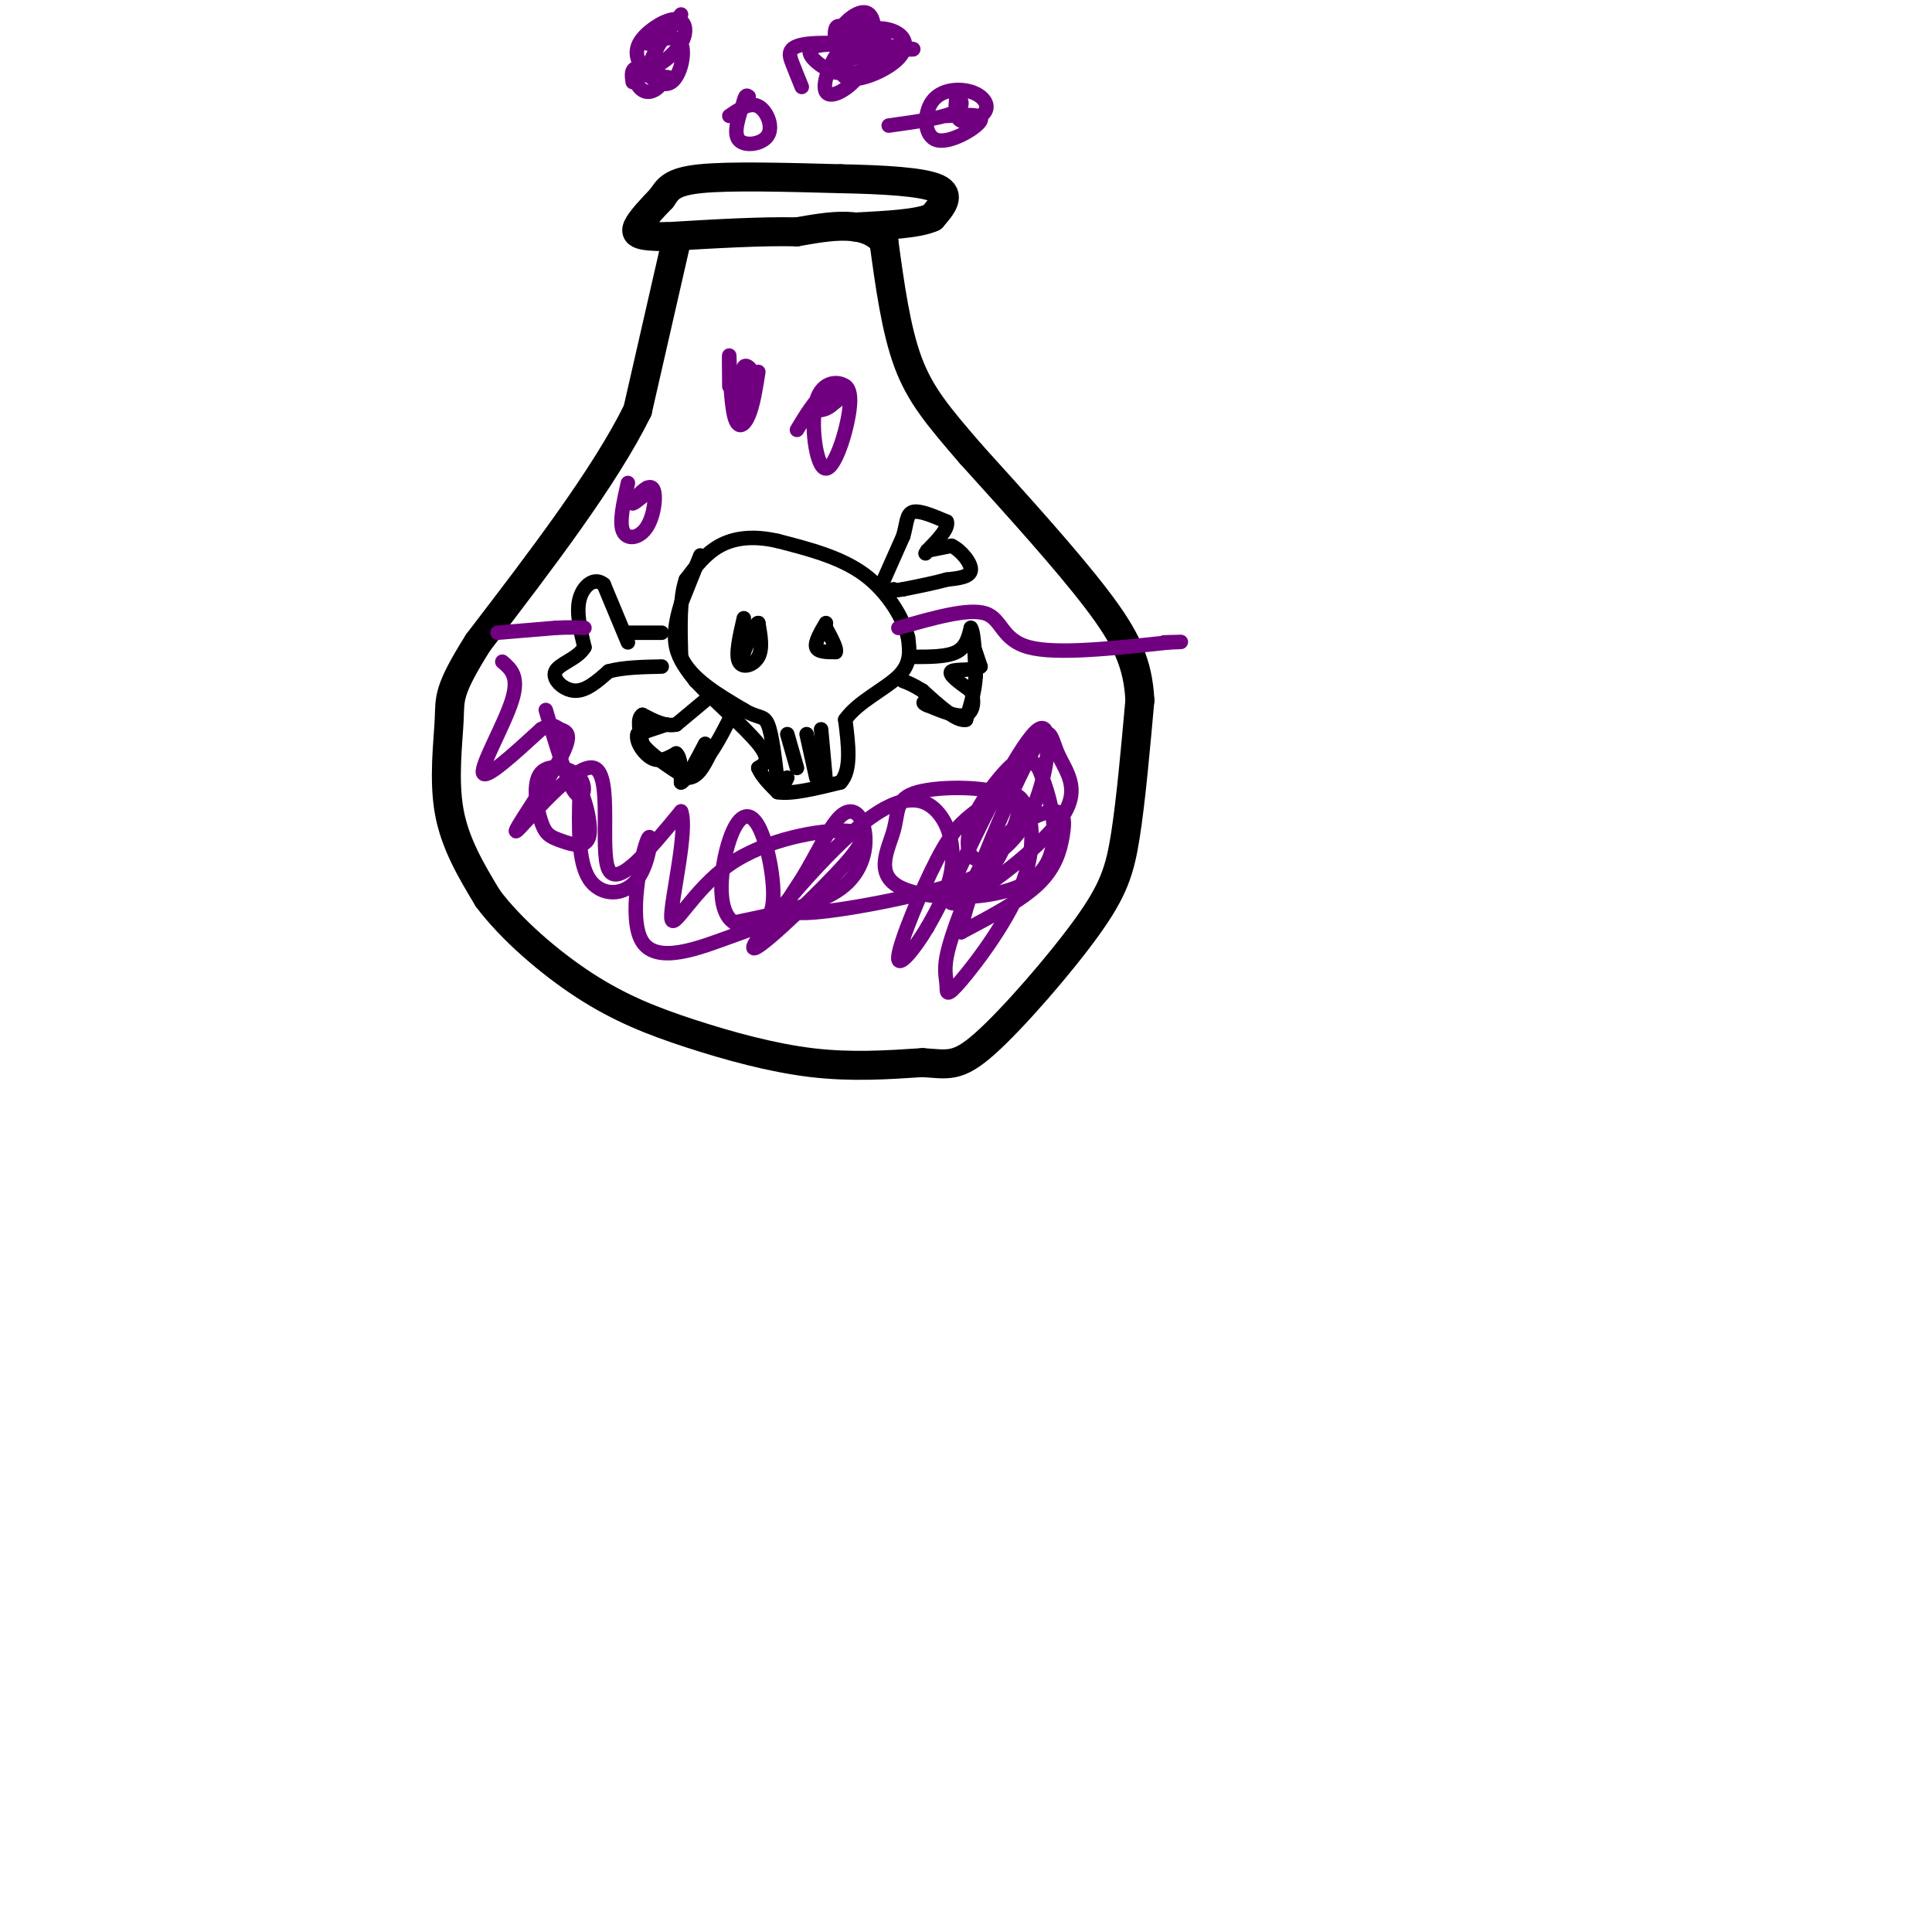 <svg viewBox='0 0 400 400' version='1.1' xmlns='http://www.w3.org/2000/svg' xmlns:xlink='http://www.w3.org/1999/xlink'><g fill='none' stroke='rgb(0,0,0)' stroke-width='6' stroke-linecap='round' stroke-linejoin='round'><path d='M140,50c0.000,0.000 -8.000,35.000 -8,35'/><path d='M132,85c-6.833,13.833 -19.917,30.917 -33,48'/><path d='M99,133c-6.369,10.131 -5.792,11.458 -6,16c-0.208,4.542 -1.202,12.298 0,19c1.202,6.702 4.601,12.351 8,18'/><path d='M101,186c4.759,6.351 12.657,13.228 20,18c7.343,4.772 14.131,7.439 22,10c7.869,2.561 16.820,5.018 25,6c8.180,0.982 15.590,0.491 23,0'/><path d='M191,220c5.348,0.335 7.217,1.172 13,-4c5.783,-5.172 15.480,-16.354 21,-24c5.520,-7.646 6.863,-11.756 8,-19c1.137,-7.244 2.069,-17.622 3,-28'/><path d='M236,145c-0.378,-7.689 -2.822,-12.911 -9,-21c-6.178,-8.089 -16.089,-19.044 -26,-30'/><path d='M201,94c-6.711,-7.778 -10.489,-12.222 -13,-19c-2.511,-6.778 -3.756,-15.889 -5,-25'/><path d='M183,50c-3.833,-4.500 -10.917,-3.250 -18,-2'/><path d='M165,48c-7.500,-0.167 -17.250,0.417 -27,1'/><path d='M138,49c-5.756,-0.022 -6.644,-0.578 -6,-2c0.644,-1.422 2.822,-3.711 5,-6'/><path d='M137,41c1.267,-1.822 1.933,-3.378 8,-4c6.067,-0.622 17.533,-0.311 29,0'/><path d='M174,37c9.000,0.178 17.000,0.622 20,2c3.000,1.378 1.000,3.689 -1,6'/><path d='M193,45c-2.833,1.333 -9.417,1.667 -16,2'/></g>
<g fill='none' stroke='rgb(0,0,0)' stroke-width='3' stroke-linecap='round' stroke-linejoin='round'><path d='M145,115c0.000,0.000 -4.000,10.000 -4,10'/><path d='M141,125c-1.022,3.244 -1.578,6.356 -1,9c0.578,2.644 2.289,4.822 4,7'/><path d='M144,141c3.511,3.756 10.289,9.644 13,13c2.711,3.356 1.356,4.178 0,5'/><path d='M157,159c0.667,1.667 2.333,3.333 4,5'/><path d='M161,164c2.833,0.500 7.917,-0.750 13,-2'/><path d='M174,162c2.333,-2.500 1.667,-7.750 1,-13'/><path d='M175,149c2.511,-3.667 8.289,-6.333 11,-9c2.711,-2.667 2.356,-5.333 2,-8'/><path d='M188,132c-0.889,-3.822 -4.111,-9.378 -9,-13c-4.889,-3.622 -11.444,-5.311 -18,-7'/><path d='M161,112c-5.156,-1.178 -9.044,-0.622 -12,1c-2.956,1.622 -4.978,4.311 -7,7'/><path d='M142,120c-1.333,3.833 -1.167,9.917 -1,16'/><path d='M141,136c2.000,4.500 7.500,7.750 13,11'/><path d='M154,147c3.044,1.844 4.156,0.956 5,3c0.844,2.044 1.422,7.022 2,12'/><path d='M161,162c0.667,1.833 1.333,0.417 2,-1'/><path d='M154,128c-0.867,3.756 -1.733,7.511 -1,9c0.733,1.489 3.067,0.711 4,-1c0.933,-1.711 0.467,-4.356 0,-7'/><path d='M157,129c-0.500,-0.167 -1.750,2.917 -3,6'/><path d='M154,135c-0.333,0.167 0.333,-2.417 1,-5'/><path d='M171,129c-1.167,2.000 -2.333,4.000 -2,5c0.333,1.000 2.167,1.000 4,1'/><path d='M173,135c0.333,-0.667 -0.833,-2.833 -2,-5'/><path d='M171,130c-0.333,-0.833 -0.167,-0.417 0,0'/><path d='M130,133c0.000,0.000 -5.000,-12.000 -5,-12'/><path d='M125,121c-1.933,-1.644 -4.267,0.244 -5,3c-0.733,2.756 0.133,6.378 1,10'/><path d='M121,134c-1.357,2.393 -5.250,3.375 -6,5c-0.750,1.625 1.643,3.893 4,4c2.357,0.107 4.679,-1.946 7,-4'/><path d='M126,139c3.000,-0.833 7.000,-0.917 11,-1'/><path d='M130,131c0.000,0.000 7.000,0.000 7,0'/><path d='M189,136c3.500,0.000 7.000,0.000 9,-1c2.000,-1.000 2.500,-3.000 3,-5'/><path d='M201,130c0.667,0.833 0.833,5.417 1,10'/><path d='M202,140c-0.167,3.167 -1.083,6.083 -2,9'/><path d='M200,149c-1.833,0.500 -5.417,-2.750 -9,-6'/><path d='M191,143c-2.167,-1.333 -3.083,-1.667 -4,-2'/><path d='M201,132c0.000,0.000 2.000,6.000 2,6'/><path d='M203,138c-1.200,0.978 -5.200,0.422 -6,1c-0.800,0.578 1.600,2.289 4,4'/><path d='M201,143c0.756,1.822 0.644,4.378 -1,5c-1.644,0.622 -4.822,-0.689 -8,-2'/><path d='M192,146c-1.333,-0.500 -0.667,-0.750 0,-1'/><path d='M146,145c0.000,0.000 -6.000,5.000 -6,5'/><path d='M140,150c-2.167,0.500 -4.583,-0.750 -7,-2'/><path d='M133,148c-1.167,0.667 -0.583,3.333 0,6'/><path d='M133,154c1.500,2.167 5.250,4.583 9,7'/><path d='M142,161c2.333,0.333 3.667,-2.333 5,-5'/><path d='M147,156c1.667,-2.333 3.333,-5.667 5,-9'/><path d='M138,150c0.000,0.000 -6.000,2.000 -6,2'/><path d='M132,152c-0.489,1.467 1.289,4.133 3,5c1.711,0.867 3.356,-0.067 5,-1'/><path d='M140,156c1.000,0.833 1.000,3.417 1,6'/><path d='M141,162c1.000,-0.333 3.000,-4.167 5,-8'/><path d='M183,120c0.000,0.000 4.000,-9.000 4,-9'/><path d='M187,111c0.756,-2.600 0.644,-4.600 2,-5c1.356,-0.400 4.178,0.800 7,2'/><path d='M196,108c0.500,1.333 -1.750,3.667 -4,6'/><path d='M192,114c-0.667,1.000 -0.333,0.500 0,0'/><path d='M192,114c0.000,0.000 5.000,-1.000 5,-1'/><path d='M197,113c1.889,0.867 4.111,3.533 4,5c-0.111,1.467 -2.556,1.733 -5,2'/><path d='M196,120c-2.333,0.667 -5.667,1.333 -9,2'/><path d='M187,122c-1.833,0.333 -1.917,0.167 -2,0'/><path d='M163,152c0.000,0.000 2.000,7.000 2,7'/><path d='M167,152c0.000,0.000 2.000,9.000 2,9'/><path d='M170,151c0.000,0.000 1.000,11.000 1,11'/></g>
<g fill='none' stroke='rgb(113,0,129)' stroke-width='3' stroke-linecap='round' stroke-linejoin='round'><path d='M103,131c0.000,0.000 12.000,-1.000 12,-1'/><path d='M115,130c3.000,-0.167 4.500,-0.083 6,0'/><path d='M186,130c7.244,-2.067 14.489,-4.133 18,-3c3.511,1.133 3.289,5.467 9,7c5.711,1.533 17.356,0.267 29,-1'/><path d='M242,133c4.667,-0.167 1.833,-0.083 -1,0'/><path d='M104,137c1.778,1.511 3.556,3.022 2,8c-1.556,4.978 -6.444,13.422 -6,15c0.444,1.578 6.222,-3.711 12,-9'/><path d='M112,151c2.546,-1.429 2.913,-0.502 4,0c1.087,0.502 2.896,0.579 0,6c-2.896,5.421 -10.498,16.185 -9,15c1.498,-1.185 12.096,-14.319 16,-13c3.904,1.319 1.116,17.091 3,21c1.884,3.909 8.442,-4.046 15,-12'/><path d='M141,168c1.513,3.666 -2.205,18.831 -2,22c0.205,3.169 4.334,-5.657 12,-11c7.666,-5.343 18.869,-7.202 24,-7c5.131,0.202 4.191,2.464 -2,9c-6.191,6.536 -17.634,17.345 -17,15c0.634,-2.345 13.345,-17.845 22,-25c8.655,-7.155 13.253,-5.965 16,-3c2.747,2.965 3.642,7.704 3,12c-0.642,4.296 -2.821,8.148 -5,12'/><path d='M192,192c-2.522,4.293 -6.327,9.026 -6,6c0.327,-3.026 4.788,-13.810 8,-20c3.212,-6.190 5.177,-7.786 8,-10c2.823,-2.214 6.505,-5.048 9,-3c2.495,2.048 3.804,8.976 1,17c-2.804,8.024 -9.720,17.142 -13,21c-3.280,3.858 -2.924,2.455 -3,1c-0.076,-1.455 -0.583,-2.964 0,-6c0.583,-3.036 2.255,-7.600 4,-12c1.745,-4.400 3.564,-8.635 7,-12c3.436,-3.365 8.488,-5.861 11,-6c2.512,-0.139 2.484,2.078 2,5c-0.484,2.922 -1.424,6.549 -5,10c-3.576,3.451 -9.788,6.725 -16,10'/><path d='M199,193c0.430,-6.410 9.507,-27.436 14,-36c4.493,-8.564 4.404,-4.668 6,-1c1.596,3.668 4.878,7.106 1,13c-3.878,5.894 -14.916,14.244 -20,17c-5.084,2.756 -4.215,-0.081 0,-9c4.215,-8.919 11.774,-23.918 15,-26c3.226,-2.082 2.117,8.754 -1,16c-3.117,7.246 -8.241,10.903 -11,11c-2.759,0.097 -3.152,-3.366 -2,-7c1.152,-3.634 3.849,-7.440 6,-10c2.151,-2.560 3.758,-3.874 5,-4c1.242,-0.126 2.121,0.937 3,2'/><path d='M215,159c2.131,4.949 5.960,16.320 0,22c-5.960,5.680 -21.709,5.669 -28,3c-6.291,-2.669 -3.125,-7.996 -2,-12c1.125,-4.004 0.209,-6.686 5,-8c4.791,-1.314 15.289,-1.259 19,1c3.711,2.259 0.633,6.721 -1,10c-1.633,3.279 -1.823,5.374 -10,8c-8.177,2.626 -24.340,5.783 -31,6c-6.660,0.217 -3.815,-2.505 -1,-7c2.815,-4.495 5.600,-10.761 8,-13c2.400,-2.239 4.415,-0.449 5,3c0.585,3.449 -0.262,8.557 -5,12c-4.738,3.443 -13.369,5.222 -22,7'/><path d='M152,191c-3.927,-2.347 -2.746,-11.716 -1,-17c1.746,-5.284 4.055,-6.483 6,-3c1.945,3.483 3.524,11.648 3,16c-0.524,4.352 -3.153,4.892 -9,7c-5.847,2.108 -14.912,5.786 -18,1c-3.088,-4.786 -0.199,-18.035 1,-21c1.199,-2.965 0.707,4.356 -2,8c-2.707,3.644 -7.631,3.613 -10,0c-2.369,-3.613 -2.185,-10.806 -2,-18'/><path d='M120,164c0.452,-0.829 2.582,6.098 2,9c-0.582,2.902 -3.875,1.778 -6,1c-2.125,-0.778 -3.080,-1.211 -4,-4c-0.920,-2.789 -1.803,-7.933 0,-10c1.803,-2.067 6.293,-1.056 8,1c1.707,2.056 0.631,5.159 -1,3c-1.631,-2.159 -3.815,-9.579 -6,-17'/><path d='M130,100c-0.922,4.070 -1.844,8.140 -1,10c0.844,1.860 3.453,1.509 5,-1c1.547,-2.509 2.032,-7.175 1,-8c-1.032,-0.825 -3.581,2.193 -4,3c-0.419,0.807 1.290,-0.596 3,-2'/><path d='M134,102c0.500,-0.500 0.250,-0.750 0,-1'/><path d='M154,85c-0.311,-4.022 -0.622,-8.044 0,-9c0.622,-0.956 2.178,1.156 2,2c-0.178,0.844 -2.089,0.422 -4,0'/><path d='M131,17c-0.209,-1.380 -0.418,-2.759 1,-3c1.418,-0.241 4.463,0.657 5,2c0.537,1.343 -1.432,3.131 -3,3c-1.568,-0.131 -2.734,-2.180 -2,-3c0.734,-0.820 3.367,-0.410 6,0'/><path d='M138,16c0.833,0.000 -0.083,0.000 -1,0'/><path d='M166,18c-0.667,-1.631 -1.333,-3.262 -2,-5c-0.667,-1.738 -1.333,-3.583 4,-4c5.333,-0.417 16.667,0.595 20,1c3.333,0.405 -1.333,0.202 -6,0'/><path d='M175,11c0.095,2.238 0.191,4.477 -2,4c-2.191,-0.477 -6.667,-3.669 -5,-5c1.667,-1.331 9.478,-0.800 13,0c3.522,0.800 2.756,1.869 1,3c-1.756,1.131 -4.502,2.323 -6,2c-1.498,-0.323 -1.749,-2.162 -2,-4'/><path d='M174,11c-0.652,-1.424 -1.282,-2.985 0,-5c1.282,-2.015 4.477,-4.485 6,-3c1.523,1.485 1.374,6.923 -1,11c-2.374,4.077 -6.971,6.792 -8,5c-1.029,-1.792 1.512,-8.091 5,-11c3.488,-2.909 7.925,-2.429 10,-1c2.075,1.429 1.790,3.808 -1,6c-2.790,2.192 -8.083,4.198 -10,3c-1.917,-1.198 -0.459,-5.599 1,-10'/><path d='M176,6c1.411,-1.654 4.439,-0.788 6,0c1.561,0.788 1.656,1.500 0,3c-1.656,1.500 -5.061,3.788 -7,3c-1.939,-0.788 -2.411,-4.654 -2,-6c0.411,-1.346 1.706,-0.173 3,1'/><path d='M134,9c3.017,-0.959 6.033,-1.918 7,0c0.967,1.918 -0.117,6.713 -2,8c-1.883,1.287 -4.566,-0.933 -6,-3c-1.434,-2.067 -1.619,-3.979 0,-6c1.619,-2.021 5.042,-4.150 7,-4c1.958,0.150 2.450,2.579 1,5c-1.450,2.421 -4.843,4.835 -6,5c-1.157,0.165 -0.079,-1.917 1,-4'/><path d='M136,10c1.000,-1.833 3.000,-4.417 5,-7'/><path d='M196,24c3.892,-0.250 7.783,-0.500 7,1c-0.783,1.500 -6.242,4.749 -9,4c-2.758,-0.749 -2.816,-5.496 -1,-8c1.816,-2.504 5.508,-2.764 8,-2c2.492,0.764 3.786,2.552 3,4c-0.786,1.448 -3.653,2.557 -5,2c-1.347,-0.557 -1.173,-2.778 -1,-5'/><path d='M198,20c0.467,-0.244 2.133,1.644 0,3c-2.133,1.356 -8.067,2.178 -14,3'/><path d='M151,24c2.125,-1.446 4.250,-2.893 6,-2c1.750,0.893 3.125,4.125 2,6c-1.125,1.875 -4.750,2.393 -6,1c-1.250,-1.393 -0.125,-4.696 1,-8'/><path d='M154,21c0.333,-1.500 0.667,-1.250 1,-1'/><path d='M165,89c1.848,-3.077 3.697,-6.155 6,-8c2.303,-1.845 5.062,-2.459 5,2c-0.062,4.459 -2.944,13.989 -5,14c-2.056,0.011 -3.284,-9.497 -2,-14c1.284,-4.503 5.081,-4.001 6,-3c0.919,1.001 -1.041,2.500 -3,4'/><path d='M172,84c-1.000,0.833 -2.000,0.917 -3,1'/><path d='M157,77c-0.536,3.411 -1.071,6.821 -2,9c-0.929,2.179 -2.250,3.125 -3,0c-0.750,-3.125 -0.929,-10.321 -1,-12c-0.071,-1.679 -0.036,2.161 0,6'/></g>
</svg>